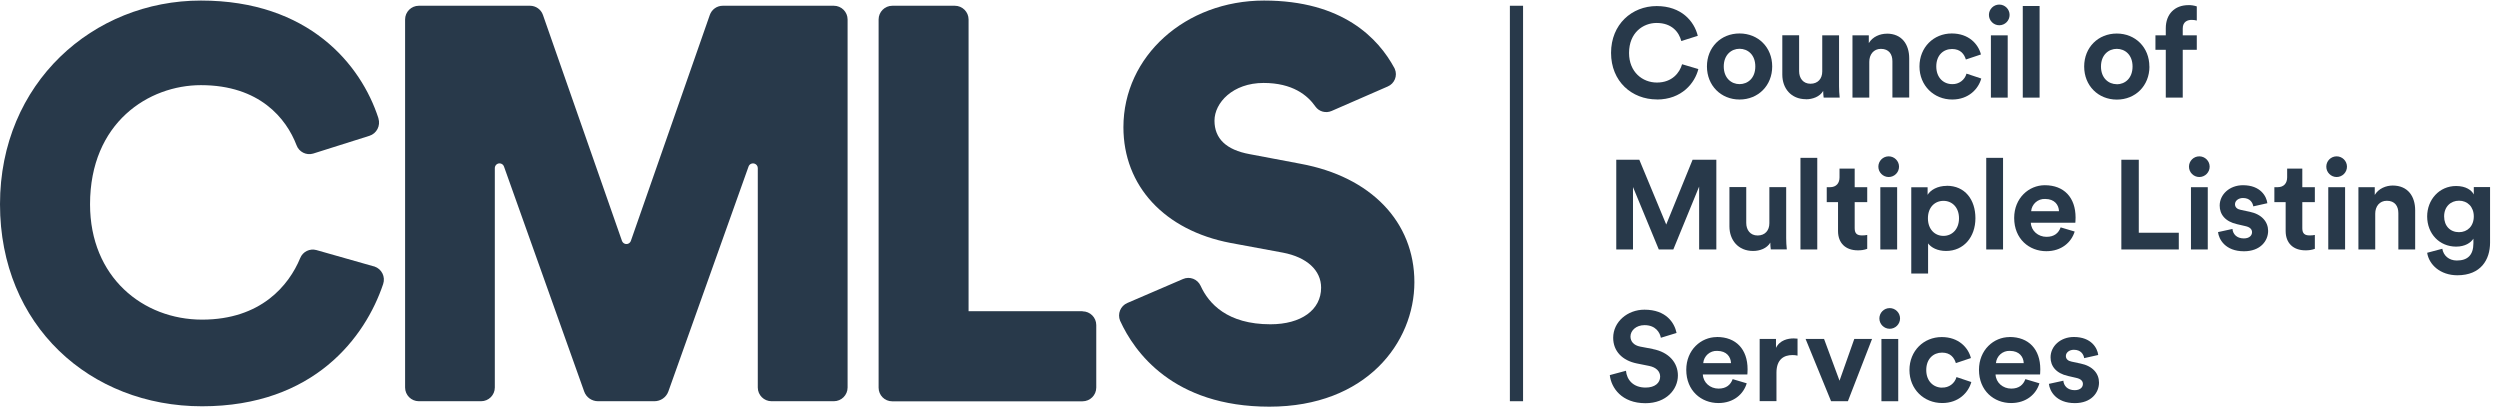 <?xml version="1.0" encoding="UTF-8"?>
<svg xmlns="http://www.w3.org/2000/svg" width="200px" height="33px" viewBox="0 0 237 39" fill="none">
  <path d="M79.058 0.493H68.516C67.962 0.493 67.469 0.845 67.289 1.369L59.807 22.781C59.725 23.013 59.471 23.14 59.239 23.058C59.112 23.013 59.007 22.908 58.962 22.781L51.473 1.369C51.294 0.845 50.8 0.493 50.246 0.493H39.705C38.986 0.493 38.403 1.077 38.403 1.795V36.682C38.403 37.4 38.986 37.983 39.705 37.983H45.608C46.326 37.983 46.909 37.4 46.909 36.682V15.883C46.909 15.636 47.111 15.434 47.358 15.434C47.545 15.434 47.717 15.554 47.777 15.733L55.378 37.056C55.573 37.617 56.104 37.983 56.695 37.983H62.037C62.628 37.983 63.159 37.617 63.361 37.056L70.963 15.733C71.045 15.501 71.299 15.382 71.539 15.464C71.718 15.524 71.838 15.696 71.838 15.883V36.682C71.838 37.4 72.421 37.983 73.14 37.983H79.05C79.768 37.983 80.352 37.4 80.352 36.682V1.795C80.352 1.077 79.768 0.493 79.05 0.493H79.058Z" fill="#28394A"></path>
  <path d="M102.624 29.447H91.821V1.795C91.821 1.077 91.237 0.493 90.519 0.493H84.594C83.875 0.493 83.292 1.077 83.292 1.795V36.704C83.292 37.415 83.868 37.991 84.571 37.991H102.624C103.342 37.991 103.926 37.407 103.926 36.689V30.764C103.926 30.046 103.342 29.462 102.624 29.462" fill="#28394A"></path>
  <path d="M123.325 15.479L118.455 14.559C116.248 14.155 115.133 13.085 115.133 11.387C115.133 9.689 116.869 7.811 119.787 7.811C122.532 7.811 123.961 8.978 124.702 10.048C125.046 10.534 125.69 10.706 126.236 10.467L131.555 8.147C132.199 7.878 132.505 7.13 132.229 6.486C132.214 6.457 132.206 6.427 132.191 6.404C130.672 3.584 127.291 0 119.832 0C112.373 0 106.5 5.274 106.5 12.008C106.5 17.574 110.39 21.779 116.644 22.976L121.612 23.896C123.894 24.33 125.241 25.572 125.241 27.218C125.241 29.328 123.355 30.689 120.438 30.689C116.36 30.689 114.587 28.737 113.816 27.038C113.525 26.402 112.777 26.118 112.141 26.402L106.874 28.669C106.223 28.946 105.916 29.694 106.185 30.353C106.185 30.36 106.193 30.375 106.2 30.383C107.517 33.263 111.168 38.5 120.34 38.5C129.513 38.5 134.084 32.425 134.084 26.702C134.084 20.978 129.962 16.706 123.318 15.479" fill="#28394A"></path>
  <path d="M35.433 25.198L30.008 23.657C29.372 23.477 28.707 23.799 28.46 24.412C27.39 27.001 24.734 30.248 19.153 30.248C13.572 30.248 8.536 26.238 8.536 19.317C8.536 11.559 14.103 8.02 19.048 8.02C24.622 8.02 27.143 11.192 28.108 13.706C28.34 14.35 29.036 14.701 29.687 14.507L35.021 12.823C35.709 12.606 36.091 11.866 35.874 11.17C35.874 11.17 35.874 11.162 35.874 11.155C34.221 6.053 29.26 0 19.048 0C8.836 0 0 7.811 0 19.31C0 30.809 8.536 38.463 19.153 38.463C29.769 38.463 34.639 31.901 36.323 26.874C36.555 26.185 36.188 25.445 35.5 25.213C35.477 25.205 35.455 25.198 35.433 25.19" fill="#28394A"></path>
  <path d="M157.067 9.382C159.454 9.382 160.681 7.795 161.003 6.494L159.461 6.037C159.237 6.83 158.526 7.773 157.075 7.773C155.706 7.773 154.434 6.778 154.434 4.967C154.434 3.037 155.773 2.124 157.045 2.124C158.519 2.124 159.177 3.022 159.387 3.838L160.95 3.344C160.614 1.967 159.402 0.523 157.052 0.523C154.703 0.523 152.728 2.252 152.728 4.96C152.728 7.668 154.696 9.374 157.075 9.374" fill="#28394A"></path>
  <path d="M164.908 4.571C165.686 4.571 166.404 5.132 166.404 6.247C166.404 7.362 165.686 7.923 164.908 7.923C164.13 7.923 163.412 7.347 163.412 6.247C163.412 5.147 164.137 4.571 164.908 4.571ZM164.908 9.382C166.674 9.382 168.005 8.065 168.005 6.247C168.005 4.429 166.674 3.12 164.908 3.12C163.142 3.12 161.818 4.429 161.818 6.247C161.818 8.065 163.157 9.382 164.908 9.382Z" fill="#28394A"></path>
  <path d="M171.207 9.36C171.828 9.36 172.517 9.12 172.838 8.567C172.838 8.776 172.853 8.993 172.883 9.203H174.402C174.365 8.851 174.342 8.492 174.342 8.133V3.3H172.749V6.726C172.749 7.407 172.337 7.886 171.634 7.886C170.931 7.886 170.556 7.355 170.556 6.696V3.292H168.963V7.026C168.963 8.305 169.778 9.352 171.207 9.352" fill="#28394A"></path>
  <path d="M178.869 3.142C178.233 3.142 177.53 3.419 177.163 4.033V3.299H175.614V9.202H177.208V5.806C177.208 5.125 177.612 4.579 178.308 4.579C179.078 4.579 179.4 5.095 179.4 5.753V9.195H180.993V5.476C180.993 4.182 180.32 3.135 178.861 3.135" fill="#28394A"></path>
  <path d="M185.063 9.382C186.635 9.382 187.555 8.372 187.824 7.392L186.425 6.928C186.26 7.534 185.699 7.945 185.071 7.923C184.255 7.923 183.56 7.324 183.56 6.247C183.56 5.17 184.24 4.593 185.056 4.593C185.871 4.593 186.216 5.095 186.365 5.589L187.794 5.11C187.54 4.115 186.635 3.12 185.026 3.12C183.313 3.12 181.966 4.429 181.966 6.247C181.966 8.065 183.335 9.382 185.071 9.382" fill="#28394A"></path>
  <path d="M190.33 3.299H188.737V9.202H190.33V3.299Z" fill="#28394A"></path>
  <path d="M189.53 2.342C190.076 2.342 190.51 1.9 190.51 1.361C190.51 0.823 190.069 0.381 189.53 0.381C188.991 0.381 188.55 0.823 188.55 1.361C188.55 1.9 188.991 2.342 189.53 2.342Z" fill="#28394A"></path>
  <path d="M193.353 0.516H191.759V9.202H193.353V0.516Z" fill="#28394A"></path>
  <path d="M200.67 7.93C199.892 7.93 199.173 7.354 199.173 6.254C199.173 5.154 199.892 4.578 200.67 4.578C201.448 4.578 202.166 5.139 202.166 6.254C202.166 7.369 201.448 7.938 200.67 7.938V7.93ZM203.76 6.254C203.76 4.436 202.428 3.127 200.67 3.127C198.912 3.127 197.58 4.436 197.58 6.254C197.58 8.072 198.912 9.389 200.677 9.389C202.443 9.389 203.767 8.072 203.767 6.254" fill="#28394A"></path>
  <path d="M208.256 3.299H206.924V2.648C206.924 1.99 207.396 1.833 207.755 1.833C207.927 1.833 208.091 1.848 208.256 1.893V0.554C208.002 0.471 207.732 0.426 207.463 0.434C206.154 0.434 205.316 1.294 205.316 2.626V3.299H204.336V4.668H205.316V9.202H206.924V4.668H208.256V3.299Z" fill="#28394A"></path>
  <path d="M162.709 23.597V15.091H160.457L157.958 21.233L155.407 15.091H153.222V23.597H154.808V17.679L157.254 23.597H158.631L161.078 17.634V23.597H162.709Z" fill="#28394A"></path>
  <path d="M167.826 22.953C167.826 23.163 167.841 23.38 167.871 23.589H169.39C169.352 23.238 169.33 22.878 169.33 22.519V17.686H167.736V21.113C167.736 21.794 167.325 22.272 166.621 22.272C165.918 22.272 165.544 21.741 165.544 21.083V17.679H163.95V21.412C163.95 22.691 164.766 23.739 166.195 23.739C166.823 23.739 167.504 23.499 167.826 22.946" fill="#28394A"></path>
  <path d="M172.277 14.911H170.684V23.597H172.277V14.911Z" fill="#28394A"></path>
  <path d="M174.387 15.928V16.758C174.387 17.29 174.103 17.694 173.474 17.694H173.175V19.108H174.245V21.853C174.245 22.991 174.963 23.679 176.115 23.679C176.422 23.686 176.729 23.641 177.013 23.537V22.22C176.848 22.25 176.684 22.272 176.519 22.265C176.063 22.265 175.824 22.1 175.824 21.584V19.108H177.013V17.694H175.824V15.928H174.387Z" fill="#28394A"></path>
  <path d="M179.849 17.694H178.255V23.597H179.849V17.694Z" fill="#28394A"></path>
  <path d="M179.048 14.769C178.502 14.769 178.068 15.21 178.068 15.749C178.068 16.288 178.51 16.729 179.048 16.729C179.587 16.729 180.028 16.288 180.028 15.749C180.028 15.21 179.587 14.769 179.048 14.769Z" fill="#28394A"></path>
  <path d="M184.24 22.31C183.425 22.31 182.767 21.689 182.767 20.642C182.767 19.594 183.425 18.988 184.24 18.988C185.056 18.988 185.714 19.602 185.714 20.642C185.714 21.681 185.056 22.31 184.24 22.31ZM184.555 17.567C183.672 17.567 183.006 17.963 182.737 18.419V17.701H181.188V25.879H182.782V23.021C183.073 23.417 183.672 23.739 184.487 23.739C186.156 23.739 187.27 22.422 187.27 20.634C187.27 18.876 186.283 17.559 184.555 17.559" fill="#28394A"></path>
  <path d="M189.889 14.911H188.295V23.597H189.889V14.911Z" fill="#28394A"></path>
  <path d="M193.877 18.808C194.789 18.808 195.171 19.384 195.193 19.968H192.552C192.612 19.287 193.196 18.778 193.877 18.808ZM196.682 21.898L195.35 21.502C195.156 22.033 194.752 22.399 194.011 22.399C193.218 22.399 192.56 21.838 192.522 21.06H196.742C196.742 21.06 196.764 20.798 196.764 20.566C196.764 18.674 195.672 17.506 193.847 17.506C192.335 17.506 190.944 18.726 190.944 20.611C190.944 22.601 192.373 23.761 193.989 23.761C195.44 23.761 196.375 22.908 196.682 21.89" fill="#28394A"></path>
  <path d="M202.757 15.091H201.104V23.597H206.55V22.011H202.757V15.091Z" fill="#28394A"></path>
  <path d="M209.296 17.694H207.703V23.597H209.296V17.694Z" fill="#28394A"></path>
  <path d="M208.495 14.769C207.949 14.769 207.515 15.21 207.515 15.749C207.515 16.288 207.957 16.729 208.495 16.729C209.034 16.729 209.476 16.288 209.476 15.749C209.476 15.21 209.034 14.769 208.495 14.769Z" fill="#28394A"></path>
  <path d="M213.254 20.02L212.416 19.841C212.094 19.781 211.877 19.601 211.877 19.309C211.877 18.973 212.214 18.718 212.633 18.718C213.306 18.718 213.553 19.16 213.613 19.511L214.945 19.212C214.87 18.576 214.309 17.506 212.633 17.506C211.361 17.506 210.426 18.382 210.426 19.437C210.426 20.267 210.942 20.948 212.079 21.202L212.857 21.382C213.314 21.479 213.493 21.696 213.493 21.958C213.493 22.272 213.239 22.549 212.715 22.549C212.019 22.549 211.675 22.115 211.638 21.651L210.269 21.95C210.343 22.624 210.949 23.768 212.73 23.768C214.279 23.768 215.019 22.788 215.019 21.831C215.012 20.97 214.421 20.26 213.261 20.02" fill="#28394A"></path>
  <path d="M218.259 15.928H216.822V16.758C216.822 17.29 216.538 17.694 215.91 17.694H215.61V19.108H216.68V21.853C216.68 22.991 217.398 23.679 218.551 23.679C218.857 23.686 219.164 23.641 219.448 23.537V22.22C219.284 22.25 219.119 22.272 218.955 22.265C218.498 22.265 218.259 22.1 218.259 21.584V19.108H219.448V17.694H218.259V15.928Z" fill="#28394A"></path>
  <path d="M222.314 17.694H220.72V23.597H222.314V17.694Z" fill="#28394A"></path>
  <path d="M221.513 14.769C220.967 14.769 220.533 15.21 220.533 15.749C220.533 16.288 220.975 16.729 221.513 16.729C222.052 16.729 222.493 16.288 222.493 15.749C222.493 15.21 222.052 14.769 221.513 14.769Z" fill="#28394A"></path>
  <path d="M226.833 17.536C226.197 17.536 225.494 17.813 225.127 18.427V17.694H223.578V23.596H225.172V20.2C225.172 19.519 225.576 18.98 226.272 18.98C227.042 18.98 227.364 19.497 227.364 20.155V23.596H228.958V19.878C228.958 18.584 228.284 17.536 226.825 17.536" fill="#28394A"></path>
  <path d="M233.117 21.958C232.287 21.958 231.703 21.382 231.703 20.462C231.703 19.542 232.324 18.973 233.117 18.973C233.91 18.973 234.516 19.549 234.516 20.462C234.516 21.375 233.925 21.958 233.11 21.958H233.117ZM234.516 17.686V18.382C234.314 17.985 233.776 17.581 232.84 17.581C231.224 17.581 230.095 18.898 230.095 20.462C230.095 22.115 231.269 23.327 232.84 23.327C233.693 23.327 234.24 22.953 234.479 22.572V23.006C234.479 24.143 233.918 24.644 232.908 24.644C232.152 24.644 231.636 24.173 231.531 23.529L230.095 23.911C230.267 25.041 231.344 26.043 232.96 26.043C235.182 26.043 236.058 24.569 236.058 22.946V17.679H234.516V17.686Z" fill="#28394A"></path>
  <path d="M156.686 33.031L155.496 32.806C154.875 32.687 154.569 32.312 154.569 31.849C154.569 31.288 155.1 30.771 155.9 30.771C156.978 30.771 157.367 31.505 157.449 31.968L158.938 31.512C158.743 30.554 157.958 29.305 155.893 29.305C154.284 29.305 152.93 30.457 152.93 31.968C152.93 33.248 153.805 34.123 155.16 34.4L156.349 34.639C157.008 34.774 157.382 35.156 157.382 35.649C157.382 36.248 156.888 36.689 156.005 36.689C154.808 36.689 154.217 35.934 154.142 35.096L152.608 35.507C152.743 36.719 153.738 38.171 155.99 38.171C157.973 38.171 159.065 36.854 159.065 35.544C159.065 34.347 158.235 33.337 156.686 33.038" fill="#28394A"></path>
  <path d="M161.466 34.37C161.526 33.689 162.11 33.181 162.783 33.211C163.696 33.211 164.077 33.787 164.1 34.37H161.459H161.466ZM162.761 31.901C161.249 31.901 159.858 33.121 159.858 35.006C159.858 36.996 161.287 38.156 162.903 38.156C164.354 38.156 165.29 37.303 165.589 36.285L164.257 35.889C164.063 36.42 163.659 36.787 162.918 36.787C162.125 36.787 161.466 36.226 161.429 35.447H165.649C165.649 35.447 165.671 35.186 165.671 34.954C165.671 33.061 164.579 31.894 162.761 31.894" fill="#28394A"></path>
  <path d="M168.364 32.956V32.081H166.816V37.976H168.409V35.276C168.409 34.004 169.12 33.607 169.928 33.607C170.093 33.607 170.25 33.622 170.407 33.66V32.051C170.287 32.044 170.167 32.029 170.033 32.029C169.531 32.029 168.716 32.171 168.349 32.956" fill="#28394A"></path>
  <path d="M174.387 36.038L172.921 32.081H171.17L173.587 37.984H175.18L177.47 32.081H175.786L174.387 36.038Z" fill="#28394A"></path>
  <path d="M179.145 29.155C178.599 29.155 178.165 29.597 178.165 30.136C178.165 30.674 178.607 31.116 179.145 31.116C179.684 31.116 180.125 30.674 180.125 30.136C180.125 29.597 179.684 29.155 179.145 29.155Z" fill="#28394A"></path>
  <path d="M179.953 32.081H178.36V37.984H179.953V32.081Z" fill="#28394A"></path>
  <path d="M184.121 36.697C183.305 36.697 182.609 36.098 182.609 35.028C182.609 33.958 183.29 33.375 184.106 33.375C184.921 33.375 185.265 33.876 185.415 34.37L186.844 33.891C186.59 32.896 185.677 31.901 184.076 31.901C182.363 31.901 181.016 33.21 181.016 35.028C181.016 36.846 182.385 38.155 184.121 38.155C185.692 38.155 186.612 37.145 186.881 36.165L185.475 35.694C185.31 36.3 184.749 36.712 184.121 36.689" fill="#28394A"></path>
  <path d="M189.215 34.37C189.275 33.689 189.859 33.181 190.532 33.211C191.445 33.211 191.827 33.787 191.849 34.37H189.208H189.215ZM190.51 31.901C188.999 31.901 187.607 33.121 187.607 35.006C187.607 36.996 189.036 38.156 190.652 38.156C192.103 38.156 193.039 37.303 193.338 36.285L192.006 35.889C191.812 36.42 191.408 36.787 190.667 36.787C189.874 36.787 189.215 36.226 189.178 35.447H193.398C193.398 35.447 193.42 35.186 193.42 34.954C193.42 33.061 192.328 31.894 190.502 31.894" fill="#28394A"></path>
  <path d="M197.221 34.408L196.383 34.228C196.061 34.168 195.844 33.989 195.844 33.697C195.844 33.36 196.181 33.106 196.6 33.106C197.273 33.106 197.527 33.547 197.58 33.899L198.912 33.6C198.837 32.964 198.276 31.894 196.6 31.894C195.328 31.894 194.393 32.769 194.393 33.824C194.393 34.654 194.909 35.335 196.046 35.59L196.824 35.769C197.281 35.867 197.46 36.084 197.46 36.345C197.46 36.66 197.206 36.936 196.682 36.936C195.986 36.936 195.642 36.502 195.605 36.039L194.236 36.338C194.303 37.011 194.916 38.163 196.697 38.163C198.246 38.163 198.986 37.183 198.986 36.218C198.986 35.358 198.395 34.647 197.228 34.408" fill="#28394A"></path>
  <path d="M144.386 0.493H143.137V37.983H144.386V0.493Z" fill="#28394A"></path>
</svg>
